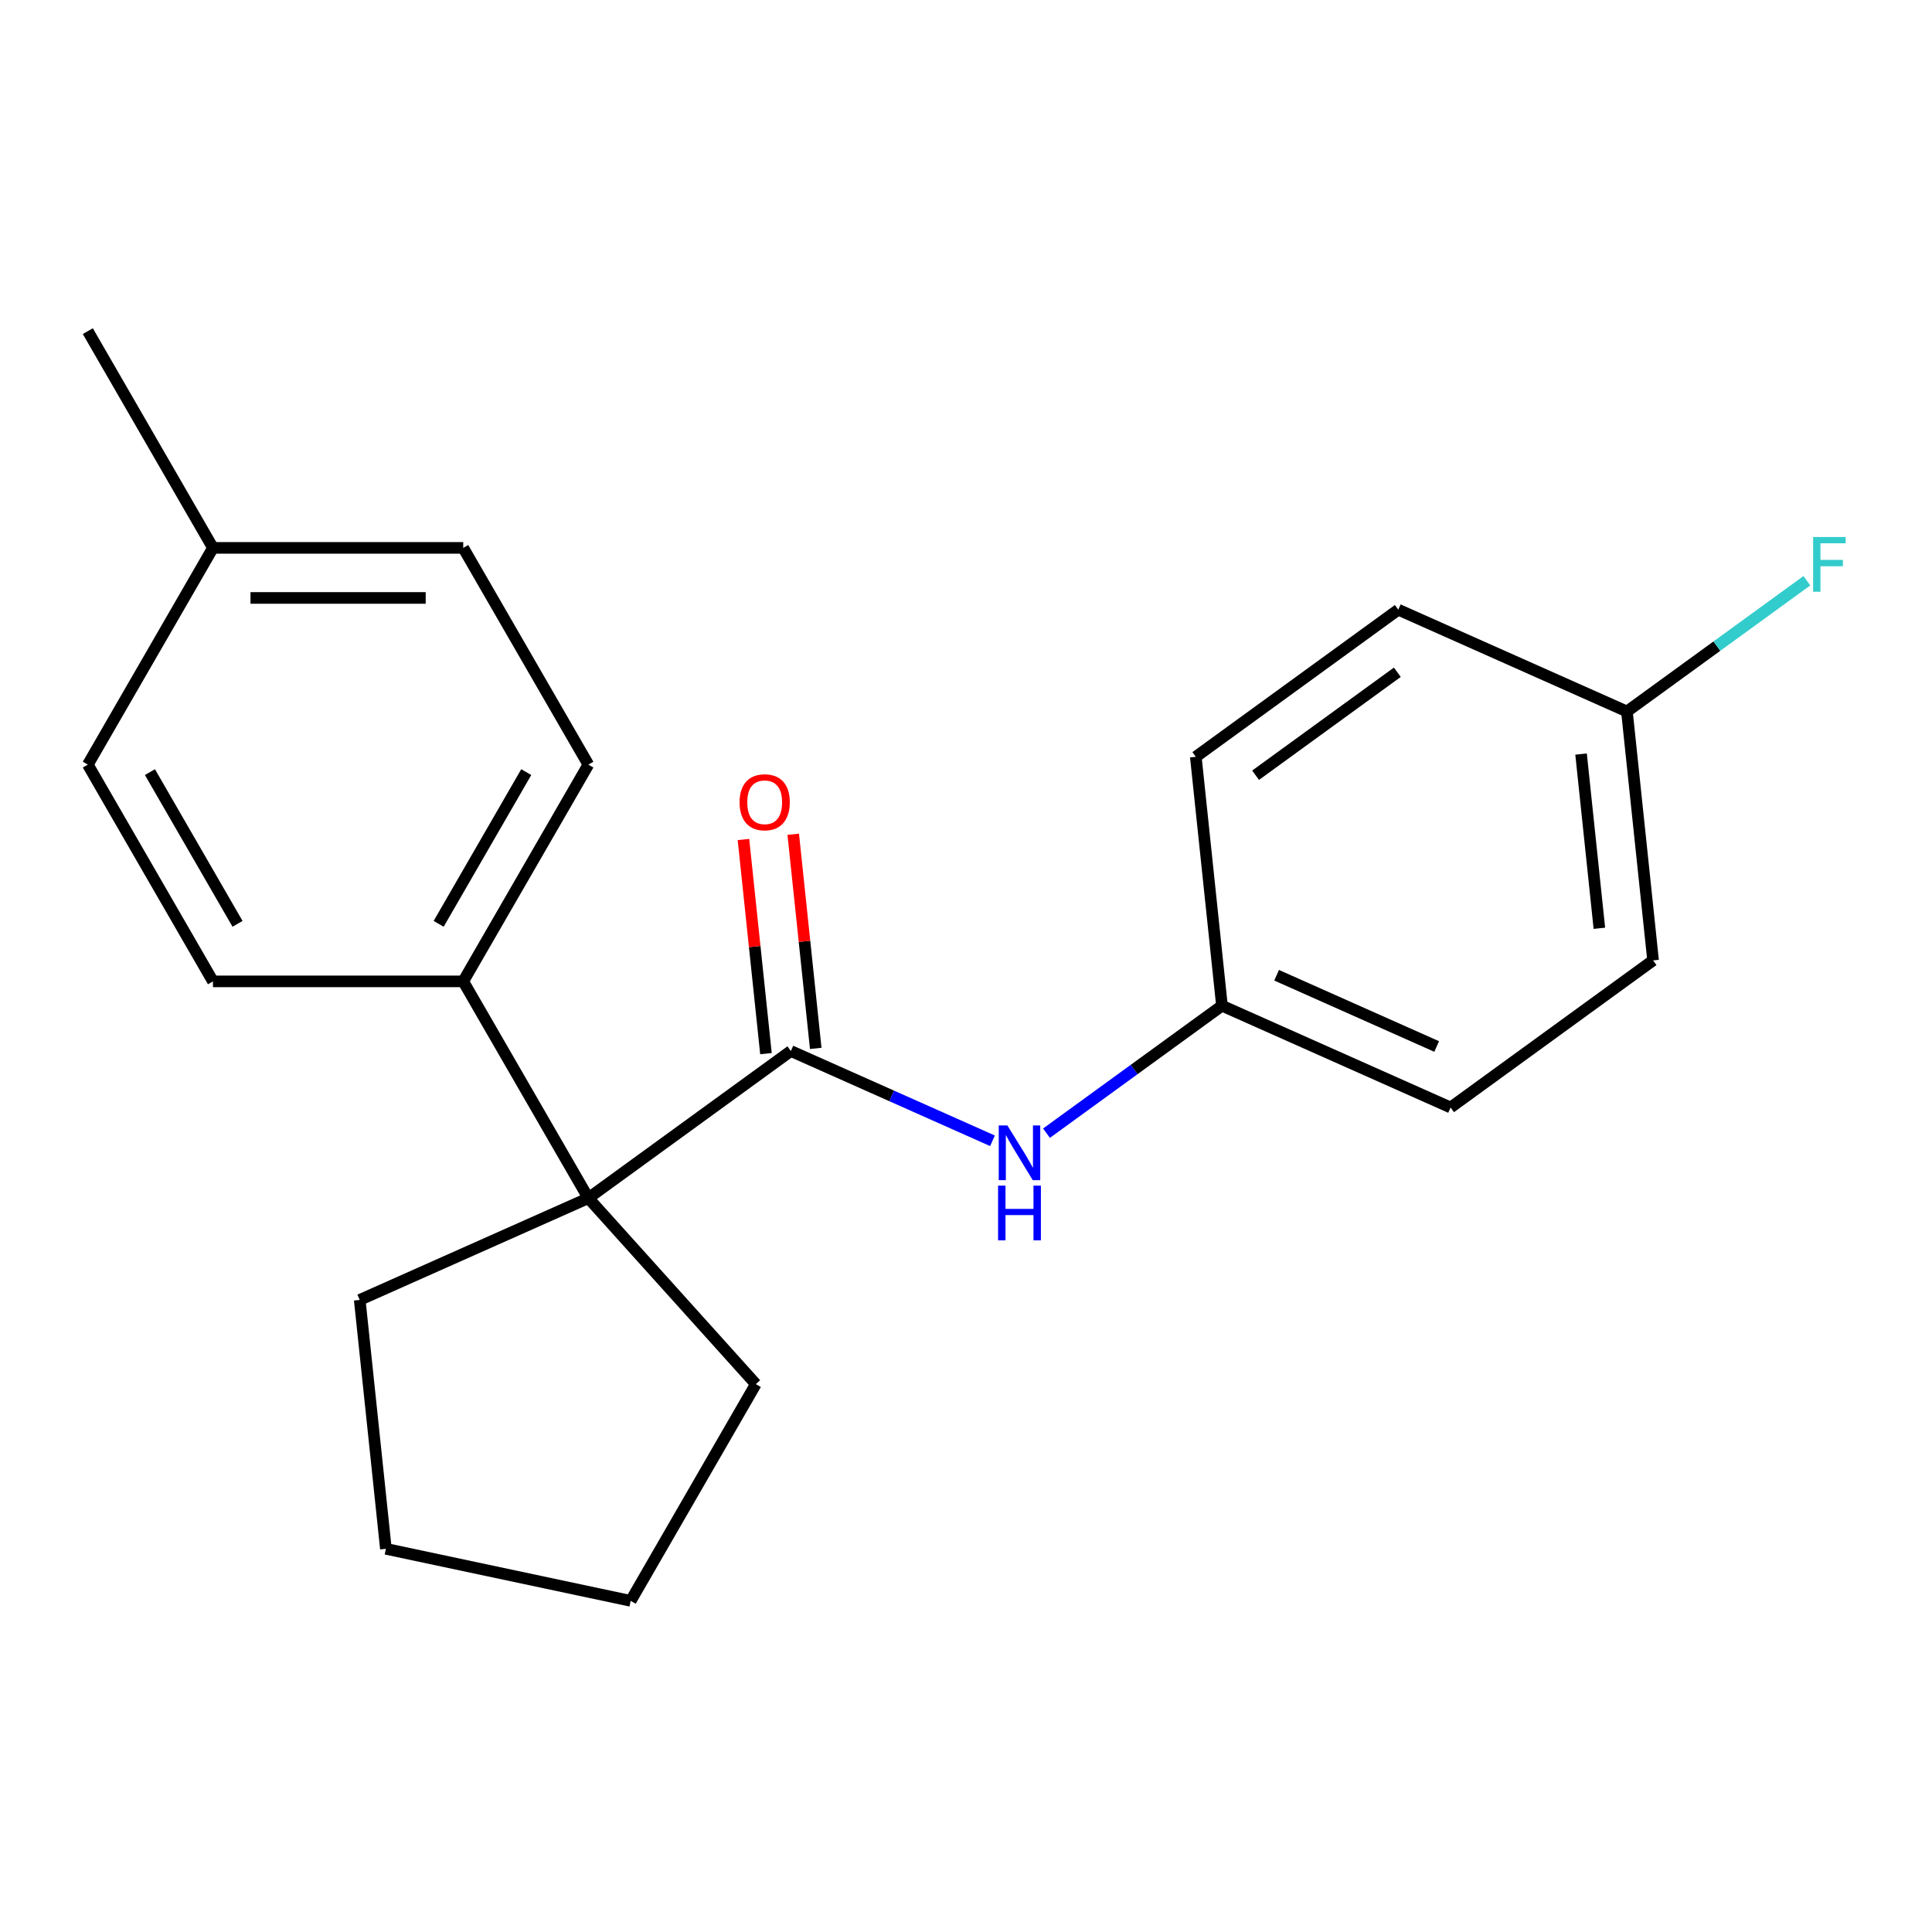 <?xml version='1.0' encoding='iso-8859-1'?>
<svg version='1.1' baseProfile='full'
              xmlns='http://www.w3.org/2000/svg'
                      xmlns:rdkit='http://www.rdkit.org/xml'
                      xmlns:xlink='http://www.w3.org/1999/xlink'
                  xml:space='preserve'
width='1000px' height='1000px' viewBox='0 0 1000 1000'>
<!-- END OF HEADER -->
<rect style='opacity:1.0;fill:#FFFFFF;stroke:none' width='1000' height='1000' x='0' y='0'> </rect>
<path class='bond-0' d='M 409.341,544.003 L 304.539,620.146' style='fill:none;fill-rule:evenodd;stroke:#000000;stroke-width:6px;stroke-linecap:butt;stroke-linejoin:miter;stroke-opacity:1' />
<path class='bond-1' d='M 409.341,544.003 L 461.523,567.236' style='fill:none;fill-rule:evenodd;stroke:#000000;stroke-width:6px;stroke-linecap:butt;stroke-linejoin:miter;stroke-opacity:1' />
<path class='bond-1' d='M 461.523,567.236 L 513.705,590.469' style='fill:none;fill-rule:evenodd;stroke:#0000FF;stroke-width:6px;stroke-linecap:butt;stroke-linejoin:miter;stroke-opacity:1' />
<path class='bond-3' d='M 422.224,542.649 L 416.4,487.232' style='fill:none;fill-rule:evenodd;stroke:#000000;stroke-width:6px;stroke-linecap:butt;stroke-linejoin:miter;stroke-opacity:1' />
<path class='bond-3' d='M 416.4,487.232 L 410.575,431.815' style='fill:none;fill-rule:evenodd;stroke:#FF0000;stroke-width:6px;stroke-linecap:butt;stroke-linejoin:miter;stroke-opacity:1' />
<path class='bond-3' d='M 396.458,545.357 L 390.633,489.94' style='fill:none;fill-rule:evenodd;stroke:#000000;stroke-width:6px;stroke-linecap:butt;stroke-linejoin:miter;stroke-opacity:1' />
<path class='bond-3' d='M 390.633,489.94 L 384.809,434.523' style='fill:none;fill-rule:evenodd;stroke:#FF0000;stroke-width:6px;stroke-linecap:butt;stroke-linejoin:miter;stroke-opacity:1' />
<path class='bond-2' d='M 304.539,620.146 L 239.768,507.959' style='fill:none;fill-rule:evenodd;stroke:#000000;stroke-width:6px;stroke-linecap:butt;stroke-linejoin:miter;stroke-opacity:1' />
<path class='bond-16' d='M 304.539,620.146 L 391.22,716.415' style='fill:none;fill-rule:evenodd;stroke:#000000;stroke-width:6px;stroke-linecap:butt;stroke-linejoin:miter;stroke-opacity:1' />
<path class='bond-17' d='M 304.539,620.146 L 186.196,672.836' style='fill:none;fill-rule:evenodd;stroke:#000000;stroke-width:6px;stroke-linecap:butt;stroke-linejoin:miter;stroke-opacity:1' />
<path class='bond-6' d='M 541.662,586.537 L 587.074,553.543' style='fill:none;fill-rule:evenodd;stroke:#0000FF;stroke-width:6px;stroke-linecap:butt;stroke-linejoin:miter;stroke-opacity:1' />
<path class='bond-6' d='M 587.074,553.543 L 632.486,520.55' style='fill:none;fill-rule:evenodd;stroke:#000000;stroke-width:6px;stroke-linecap:butt;stroke-linejoin:miter;stroke-opacity:1' />
<path class='bond-4' d='M 239.768,507.959 L 304.539,395.772' style='fill:none;fill-rule:evenodd;stroke:#000000;stroke-width:6px;stroke-linecap:butt;stroke-linejoin:miter;stroke-opacity:1' />
<path class='bond-4' d='M 227.046,478.177 L 272.386,399.646' style='fill:none;fill-rule:evenodd;stroke:#000000;stroke-width:6px;stroke-linecap:butt;stroke-linejoin:miter;stroke-opacity:1' />
<path class='bond-5' d='M 239.768,507.959 L 110.226,507.959' style='fill:none;fill-rule:evenodd;stroke:#000000;stroke-width:6px;stroke-linecap:butt;stroke-linejoin:miter;stroke-opacity:1' />
<path class='bond-9' d='M 304.539,395.772 L 239.768,283.585' style='fill:none;fill-rule:evenodd;stroke:#000000;stroke-width:6px;stroke-linecap:butt;stroke-linejoin:miter;stroke-opacity:1' />
<path class='bond-8' d='M 110.226,507.959 L 45.455,395.772' style='fill:none;fill-rule:evenodd;stroke:#000000;stroke-width:6px;stroke-linecap:butt;stroke-linejoin:miter;stroke-opacity:1' />
<path class='bond-8' d='M 122.947,478.177 L 77.608,399.646' style='fill:none;fill-rule:evenodd;stroke:#000000;stroke-width:6px;stroke-linecap:butt;stroke-linejoin:miter;stroke-opacity:1' />
<path class='bond-12' d='M 632.486,520.55 L 618.945,391.717' style='fill:none;fill-rule:evenodd;stroke:#000000;stroke-width:6px;stroke-linecap:butt;stroke-linejoin:miter;stroke-opacity:1' />
<path class='bond-13' d='M 632.486,520.55 L 750.828,573.239' style='fill:none;fill-rule:evenodd;stroke:#000000;stroke-width:6px;stroke-linecap:butt;stroke-linejoin:miter;stroke-opacity:1' />
<path class='bond-13' d='M 660.775,504.784 L 743.615,541.667' style='fill:none;fill-rule:evenodd;stroke:#000000;stroke-width:6px;stroke-linecap:butt;stroke-linejoin:miter;stroke-opacity:1' />
<path class='bond-7' d='M 842.09,368.263 L 855.63,497.096' style='fill:none;fill-rule:evenodd;stroke:#000000;stroke-width:6px;stroke-linecap:butt;stroke-linejoin:miter;stroke-opacity:1' />
<path class='bond-7' d='M 818.354,390.297 L 827.833,480.479' style='fill:none;fill-rule:evenodd;stroke:#000000;stroke-width:6px;stroke-linecap:butt;stroke-linejoin:miter;stroke-opacity:1' />
<path class='bond-11' d='M 842.09,368.263 L 888.661,334.427' style='fill:none;fill-rule:evenodd;stroke:#000000;stroke-width:6px;stroke-linecap:butt;stroke-linejoin:miter;stroke-opacity:1' />
<path class='bond-11' d='M 888.661,334.427 L 935.233,300.591' style='fill:none;fill-rule:evenodd;stroke:#33CCCC;stroke-width:6px;stroke-linecap:butt;stroke-linejoin:miter;stroke-opacity:1' />
<path class='bond-22' d='M 842.09,368.263 L 723.747,315.574' style='fill:none;fill-rule:evenodd;stroke:#000000;stroke-width:6px;stroke-linecap:butt;stroke-linejoin:miter;stroke-opacity:1' />
<path class='bond-10' d='M 45.455,395.772 L 110.226,283.585' style='fill:none;fill-rule:evenodd;stroke:#000000;stroke-width:6px;stroke-linecap:butt;stroke-linejoin:miter;stroke-opacity:1' />
<path class='bond-23' d='M 239.768,283.585 L 110.226,283.585' style='fill:none;fill-rule:evenodd;stroke:#000000;stroke-width:6px;stroke-linecap:butt;stroke-linejoin:miter;stroke-opacity:1' />
<path class='bond-23' d='M 220.337,309.494 L 129.657,309.494' style='fill:none;fill-rule:evenodd;stroke:#000000;stroke-width:6px;stroke-linecap:butt;stroke-linejoin:miter;stroke-opacity:1' />
<path class='bond-18' d='M 110.226,283.585 L 45.455,171.398' style='fill:none;fill-rule:evenodd;stroke:#000000;stroke-width:6px;stroke-linecap:butt;stroke-linejoin:miter;stroke-opacity:1' />
<path class='bond-15' d='M 618.945,391.717 L 723.747,315.574' style='fill:none;fill-rule:evenodd;stroke:#000000;stroke-width:6px;stroke-linecap:butt;stroke-linejoin:miter;stroke-opacity:1' />
<path class='bond-15' d='M 649.894,401.256 L 723.255,347.956' style='fill:none;fill-rule:evenodd;stroke:#000000;stroke-width:6px;stroke-linecap:butt;stroke-linejoin:miter;stroke-opacity:1' />
<path class='bond-14' d='M 750.828,573.239 L 855.63,497.096' style='fill:none;fill-rule:evenodd;stroke:#000000;stroke-width:6px;stroke-linecap:butt;stroke-linejoin:miter;stroke-opacity:1' />
<path class='bond-20' d='M 391.22,716.415 L 326.449,828.602' style='fill:none;fill-rule:evenodd;stroke:#000000;stroke-width:6px;stroke-linecap:butt;stroke-linejoin:miter;stroke-opacity:1' />
<path class='bond-19' d='M 186.196,672.836 L 199.737,801.668' style='fill:none;fill-rule:evenodd;stroke:#000000;stroke-width:6px;stroke-linecap:butt;stroke-linejoin:miter;stroke-opacity:1' />
<path class='bond-21' d='M 199.737,801.668 L 326.449,828.602' style='fill:none;fill-rule:evenodd;stroke:#000000;stroke-width:6px;stroke-linecap:butt;stroke-linejoin:miter;stroke-opacity:1' />
<path  class='atom-2' d='M 521.424 582.533
L 530.704 597.533
Q 531.624 599.013, 533.104 601.693
Q 534.584 604.373, 534.664 604.533
L 534.664 582.533
L 538.424 582.533
L 538.424 610.853
L 534.544 610.853
L 524.584 594.453
Q 523.424 592.533, 522.184 590.333
Q 520.984 588.133, 520.624 587.453
L 520.624 610.853
L 516.944 610.853
L 516.944 582.533
L 521.424 582.533
' fill='#0000FF'/>
<path  class='atom-2' d='M 516.604 613.685
L 520.444 613.685
L 520.444 625.725
L 534.924 625.725
L 534.924 613.685
L 538.764 613.685
L 538.764 642.005
L 534.924 642.005
L 534.924 628.925
L 520.444 628.925
L 520.444 642.005
L 516.604 642.005
L 516.604 613.685
' fill='#0000FF'/>
<path  class='atom-4' d='M 382.8 415.25
Q 382.8 408.45, 386.16 404.65
Q 389.52 400.85, 395.8 400.85
Q 402.08 400.85, 405.44 404.65
Q 408.8 408.45, 408.8 415.25
Q 408.8 422.13, 405.4 426.05
Q 402 429.93, 395.8 429.93
Q 389.56 429.93, 386.16 426.05
Q 382.8 422.17, 382.8 415.25
M 395.8 426.73
Q 400.12 426.73, 402.44 423.85
Q 404.8 420.93, 404.8 415.25
Q 404.8 409.69, 402.44 406.89
Q 400.12 404.05, 395.8 404.05
Q 391.48 404.05, 389.12 406.85
Q 386.8 409.65, 386.8 415.25
Q 386.8 420.97, 389.12 423.85
Q 391.48 426.73, 395.8 426.73
' fill='#FF0000'/>
<path  class='atom-12' d='M 938.471 277.96
L 955.311 277.96
L 955.311 281.2
L 942.271 281.2
L 942.271 289.8
L 953.871 289.8
L 953.871 293.08
L 942.271 293.08
L 942.271 306.28
L 938.471 306.28
L 938.471 277.96
' fill='#33CCCC'/>
</svg>
